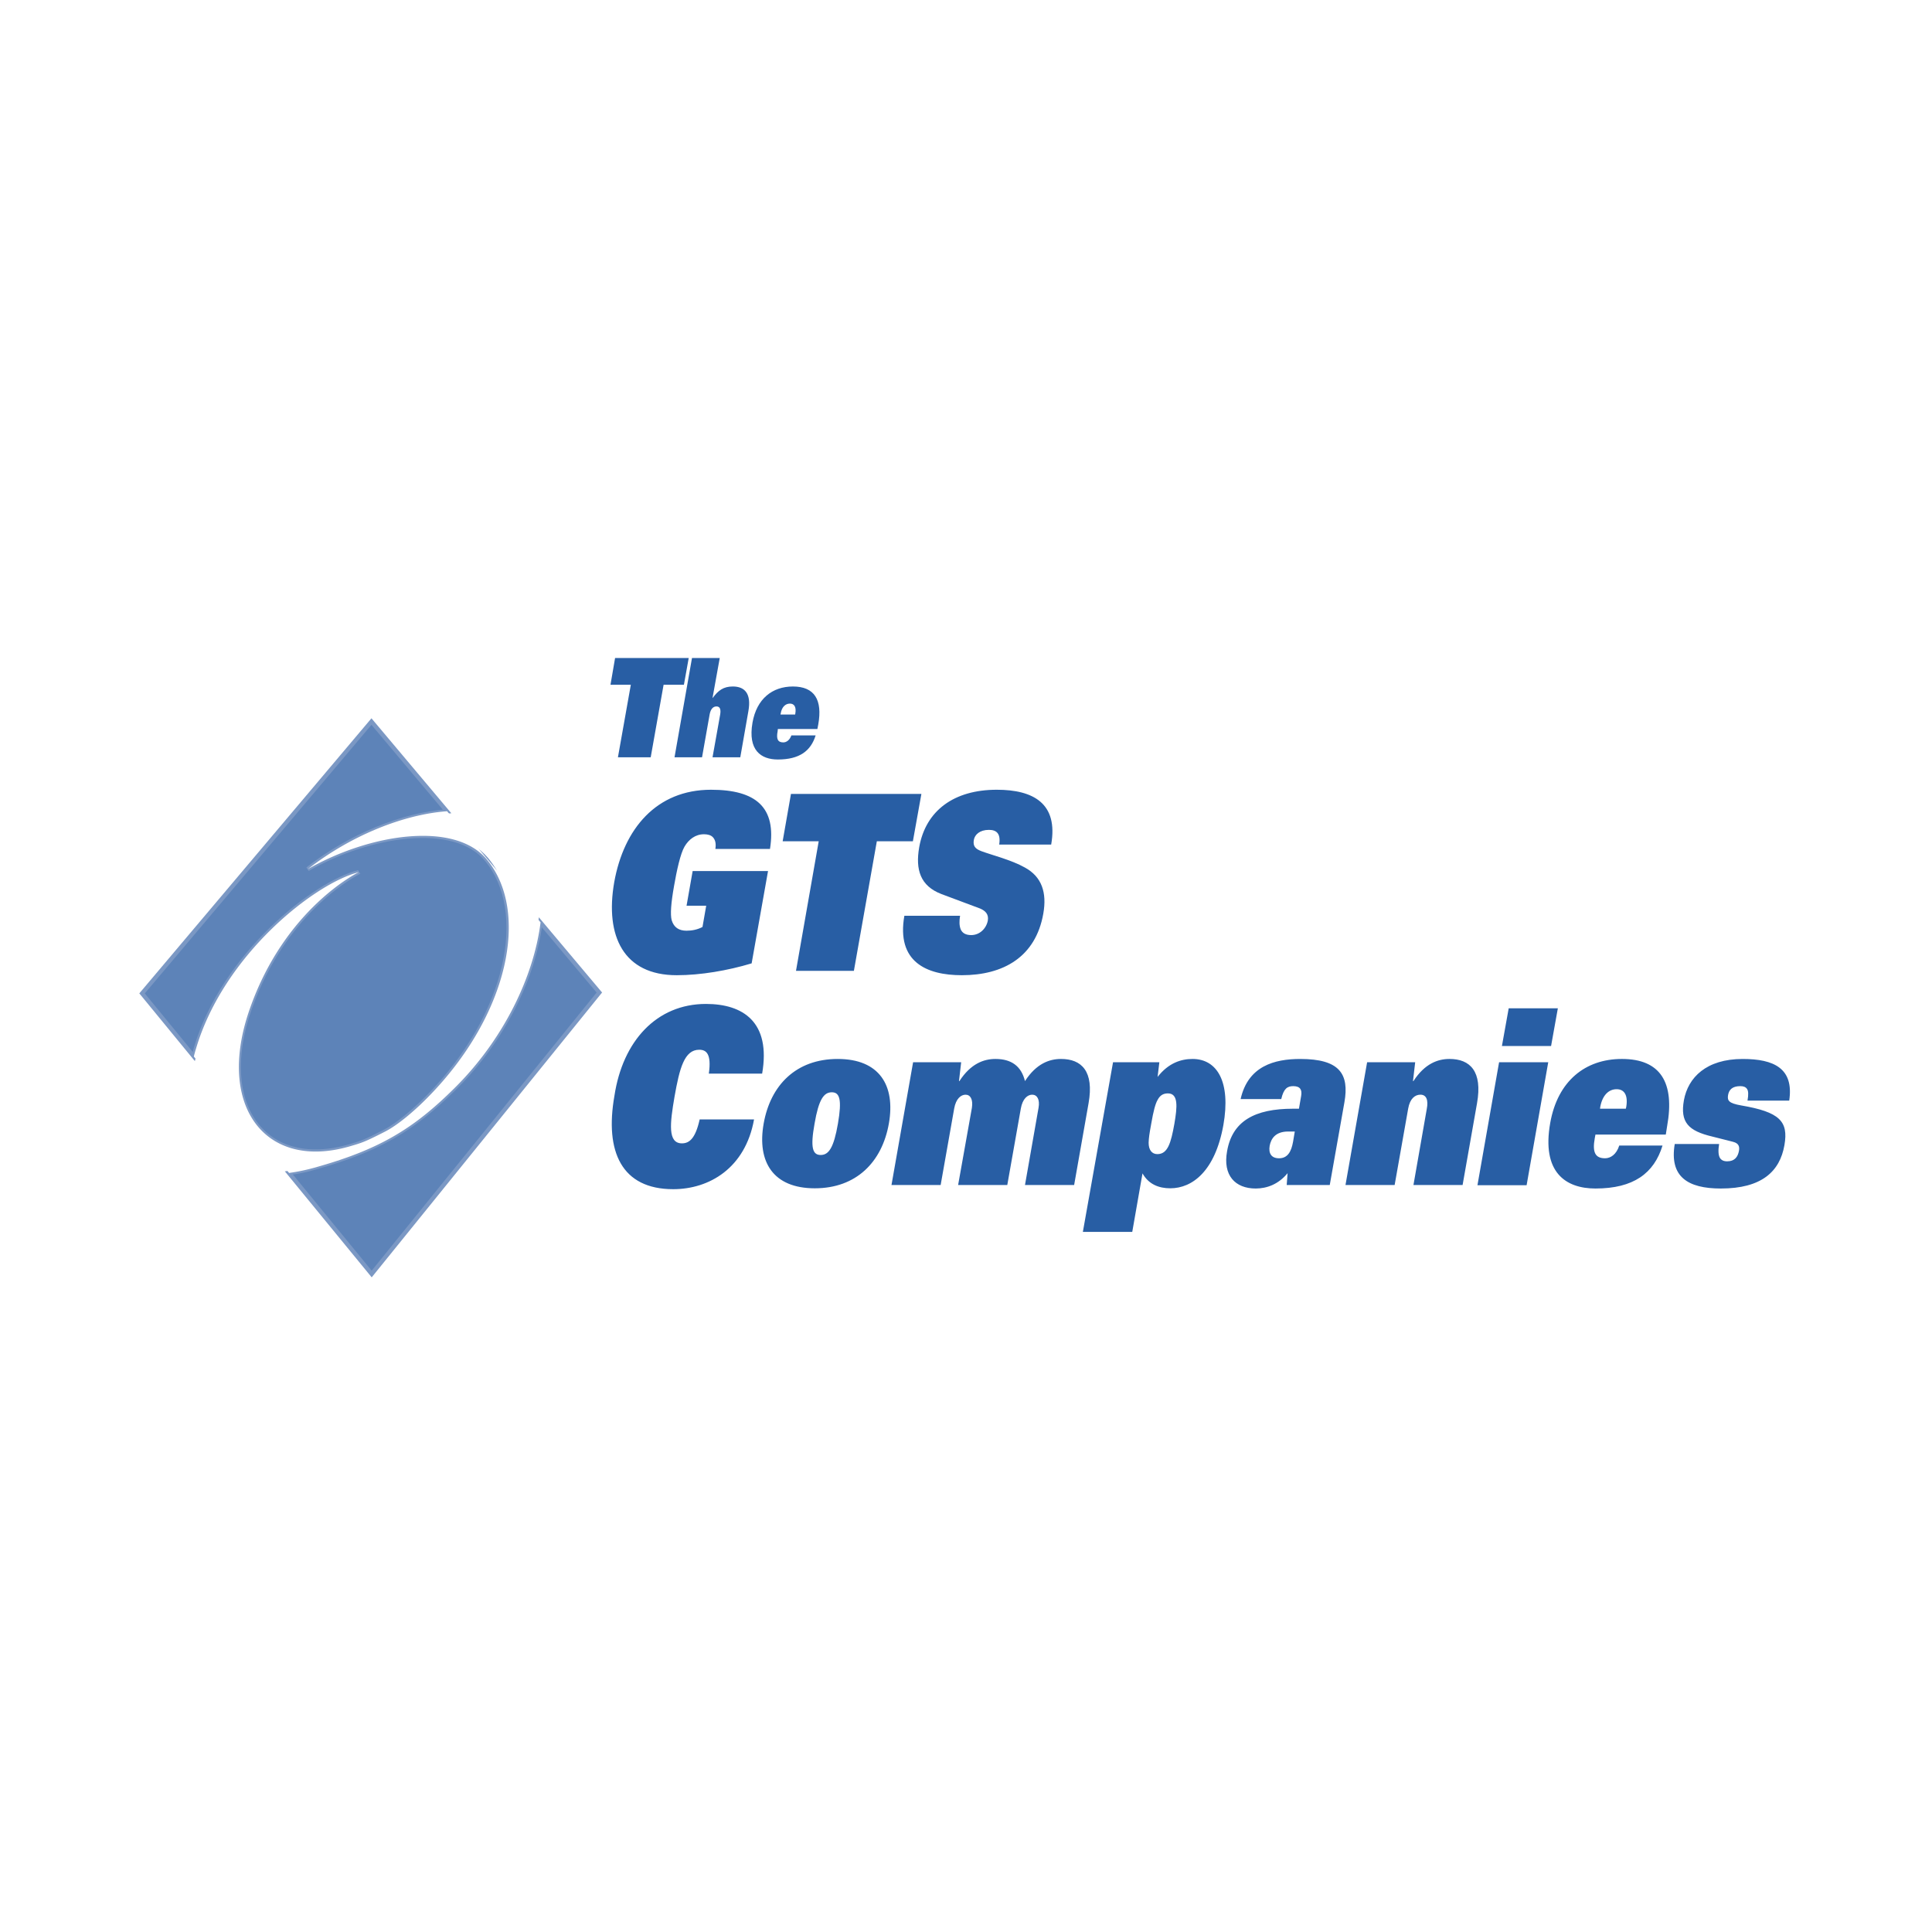 <svg xmlns="http://www.w3.org/2000/svg" width="2500" height="2500" viewBox="0 0 192.756 192.756"><g fill-rule="evenodd" clip-rule="evenodd"><path fill="#fff" d="M0 0h192.756v192.756H0V0z"/><path d="M35.797 87.017s-7.346 3.543-10.899 13.647c-3.4 9.668 1.57 16.186 10.049 13.693 1.09-.328 1.395-.395 3.422-1.443 1.504-.766 3.313-2.428 4.359-3.479 8.022-8.158 10.158-18.503 5.799-23.709-3.183-3.806-11.597-2.581-17.832.984 4.251-3.324 9.504-5.446 13.908-5.752l-7.542-8.968-22.888 27.121 5.166 6.299c.065-.262.131-.502.196-.787 2.769-9.382 11.859-16.491 16.262-17.606z" fill="#5d83b8" stroke="#7b98c4" stroke-width=".421" stroke-miterlimit="2.613"/><path d="M45.324 108.582c-4.099 4.047-7.521 6.125-13.952 7.918-.872.262-1.722.416-2.55.525l8.262 10.082 22.714-28.082-5.886-7c-.654 5.403-3.684 11.723-8.588 16.557z" fill="#5d83b8" stroke="#7b98c4" stroke-width=".421" stroke-miterlimit="2.613"/><path d="M45.324 108.582c4.904-4.834 7.934-11.154 8.61-16.557l-9.33-11.089c-4.403.328-9.635 2.45-13.886 5.774 6.234-3.565 14.648-4.79 17.831-.984 4.36 5.206 2.202 15.551-5.82 23.709-1.024 1.051-2.833 2.713-4.338 3.479-2.049 1.049-2.332 1.115-3.444 1.443-8.479 2.492-13.428-4.025-10.027-13.693 3.532-10.104 10.877-13.647 10.877-13.647-4.381 1.094-13.471 8.224-16.24 17.606-.087.264-.152.525-.218.787l9.504 11.615a19.323 19.323 0 0 0 2.528-.525c6.454-1.793 9.876-3.871 13.953-7.918z" fill="#fff"/><path d="M69.105 86.907h7.521l-1.635 9.208c-2.398.723-5.101 1.182-7.477 1.182-5.275 0-7.172-3.872-6.234-9.274.959-5.359 4.229-9.23 9.657-9.23 4.512 0 6.54 1.771 5.885 5.905h-5.449c.087-.569-.021-.918-.24-1.159-.196-.219-.523-.306-.894-.306-.872 0-1.526.525-1.94 1.225-.414.7-.785 2.406-1.046 3.915-.305 1.706-.392 2.865-.24 3.434.218.722.719 1.05 1.483 1.05.544 0 1.09-.109 1.591-.372l.371-2.122h-1.961l.608-3.456zM81.683 83.933h-3.597l.829-4.725h13.013l-.849 4.725h-3.597l-2.289 12.926h-5.776l2.266-12.926zM99.689 84.261c.174-1.093-.262-1.465-1.025-1.465-.916 0-1.416.481-1.504 1.006-.109.634.174.896.742 1.115 1.045.394 3.008.875 4.359 1.641 1.678.918 2.201 2.493 1.83 4.593-.762 4.331-3.988 6.146-8.13 6.146-3.531 0-6.54-1.334-5.733-5.928h5.559c-.087.503-.087.984.065 1.356.153.35.479.569 1.047.569.849 0 1.503-.656 1.656-1.444.109-.656-.262-.984-.762-1.203l-3.859-1.444c-2.114-.809-2.616-2.428-2.224-4.68.654-3.653 3.466-5.73 7.739-5.73 3.662 0 6.146 1.377 5.428 5.468h-5.188zM75.231 111.688c-.872 4.857-4.469 6.957-8.065 6.957-5.145 0-6.845-3.74-5.864-9.318.829-5.469 4.208-9.164 9.134-9.164 3.684 0 6.496 1.793 5.603 6.955H70.72c.284-1.99-.261-2.385-.959-2.385-1.482 0-1.961 1.838-2.463 4.682-.458 2.668-.698 4.658.741 4.658.763 0 1.351-.525 1.766-2.385h5.426zM81.269 112.104c.414-2.406.916-3.127 1.722-3.127.785 0 1.025.721.61 3.127s-.916 3.129-1.722 3.129-1.046-.723-.61-3.129zm-5.079 0c-.676 3.828.959 6.453 5.101 6.453s6.714-2.625 7.39-6.453-.959-6.451-5.101-6.451c-4.163-.001-6.714 2.622-7.39 6.451zM91.1 105.98h4.796l-.218 1.881h.044c1.133-1.75 2.44-2.209 3.597-2.209 1.57 0 2.572.699 2.943 2.209 1.133-1.75 2.441-2.209 3.596-2.209 2.049 0 3.314 1.225 2.748 4.418l-1.439 8.158h-4.904l1.352-7.699c.152-.854-.152-1.312-.633-1.312-.457 0-.959.395-1.133 1.379l-1.352 7.633h-4.905l1.374-7.699c.131-.854-.153-1.312-.633-1.312-.458 0-.959.395-1.133 1.379l-1.351 7.633h-4.905l2.156-12.25zM114.861 112.104c.217-1.268.414-1.99.631-2.361.197-.373.48-.656 1.025-.656 1.068 0 .938 1.355.654 3.018-.35 1.969-.676 3.041-1.701 3.041-.545 0-.871-.416-.871-1.139.022-.503.065-.831.262-1.903zm-6.824 10.804h4.928l1.023-5.84c.611 1.094 1.635 1.488 2.77 1.488 2.201 0 4.469-1.707 5.297-6.299.762-4.309-.611-6.605-3.074-6.605-1.133 0-2.398.393-3.488 1.793l.176-1.465h-4.621l-3.011 16.928zM129.008 113.92c-.174.984-.545 1.641-1.395 1.641-.764 0-1.068-.482-.938-1.248.131-.678.545-1.422 1.854-1.422h.652l-.173 1.029zm.588-3.303h-.588c-3.814 0-6.061 1.225-6.582 4.242-.438 2.406.805 3.719 2.855 3.719 1.111 0 2.266-.416 3.182-1.531l-.088 1.182h4.295l1.461-8.246c.502-2.844-.48-4.33-4.404-4.33-2.572 0-5.209.699-5.951 4.002h4.055c.24-1.049.611-1.291 1.199-1.291.697 0 .895.373.785.984l-.219 1.269zM136.398 105.98h4.795l-.219 1.881h.045c1.133-1.75 2.441-2.209 3.596-2.209 2.049 0 3.314 1.225 2.748 4.418l-1.439 8.158h-4.904l1.33-7.59c.174-.896-.045-1.422-.633-1.422-.545 0-1.047.395-1.221 1.379l-1.352 7.633h-4.904l2.158-12.248zM149.564 105.98h4.904l-2.158 12.27h-4.904l2.158-12.27zm.959-5.38h4.904l-.676 3.762h-4.904l.676-3.762zM159.635 110.617l.021-.176c.219-1.18.85-1.771 1.635-1.771.764 0 1.156.592.959 1.771l-.043.176h-2.572zm1.918 3.674c-.283.896-.871 1.27-1.416 1.27-.98 0-1.287-.592-1.025-2.014l.066-.35h7.018l.131-.83c.785-4.354-.652-6.715-4.512-6.715-3.641 0-6.408 2.188-7.15 6.387-.871 4.92 1.527 6.539 4.514 6.539 3.793 0 5.842-1.51 6.691-4.287h-4.317zM174.35 109.807c.107-.611.086-.961-.045-1.158s-.348-.285-.676-.285c-.807 0-1.133.373-1.221.898-.086.545.066.809 1.309 1.027 3.836.656 4.73 1.574 4.316 3.959-.459 2.646-2.289 4.33-6.344 4.33-3.312 0-5.145-1.182-4.6-4.439h4.426c-.109.678-.066 1.094.064 1.355.152.262.393.371.742.371.762 0 1.068-.459 1.176-1.049.066-.373.021-.744-.588-.896-.283-.066-.654-.176-2.07-.525-2.398-.568-3.227-1.422-2.834-3.631.414-2.252 2.223-4.111 5.863-4.111 3.117 0 5.123.939 4.643 4.154h-4.161zM62.937 68.316h-2.028l.458-2.668h7.346l-.479 2.668h-2.027l-1.287 7.24h-3.27l1.287-7.24zM69.04 65.648h2.769l-.719 3.98h.021c.545-.744 1.068-1.137 2.005-1.137 1.156 0 1.875.678 1.548 2.471l-.806 4.593h-2.769l.763-4.265c.087-.525-.021-.809-.37-.809-.306 0-.567.219-.676.766l-.764 4.309h-2.746l1.744-9.908zM77.869 71.291l.022-.109c.109-.656.479-.984.915-.984s.654.329.545.984l-.022.109h-1.46zm1.089 2.078c-.174.481-.501.7-.807.7-.545 0-.719-.329-.566-1.116l.021-.218h3.945l.087-.459c.436-2.449-.371-3.784-2.529-3.784-2.049 0-3.618 1.225-4.033 3.609-.479 2.756.851 3.674 2.529 3.674 2.158 0 3.292-.853 3.771-2.406h-2.418z" fill="#285ea4"/></g></svg>